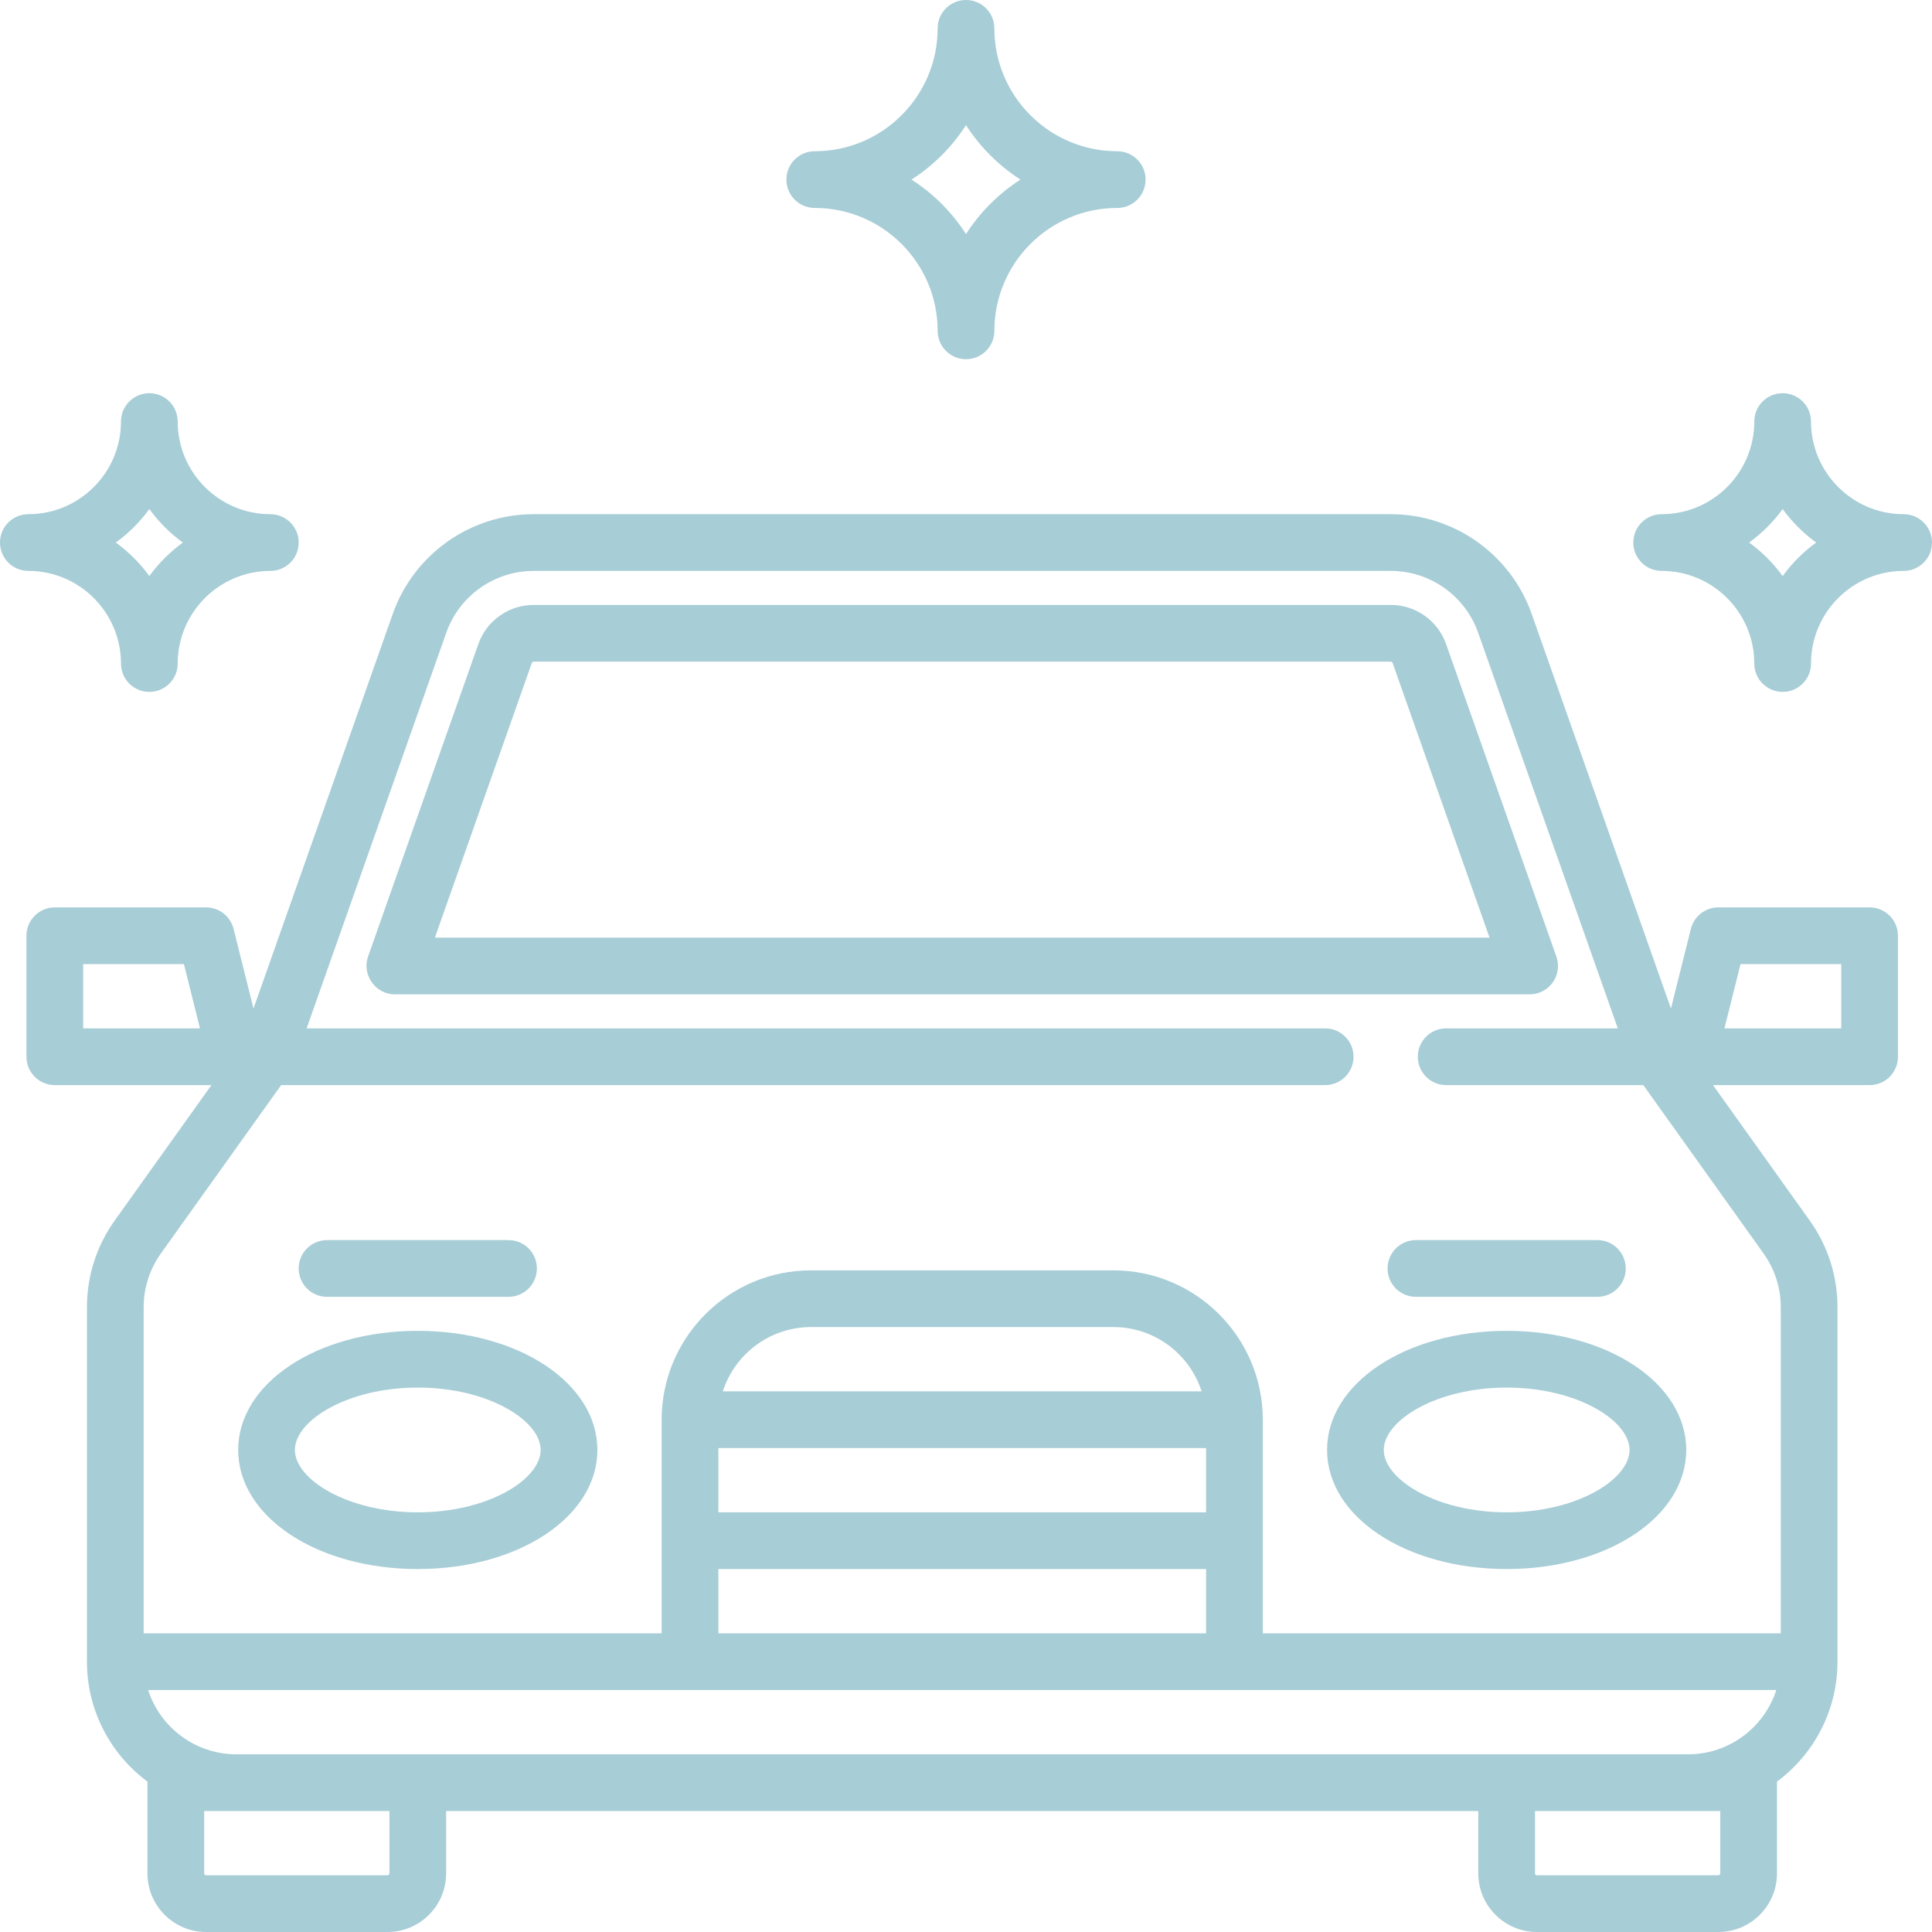 <?xml version="1.0" encoding="UTF-8"?> <svg xmlns="http://www.w3.org/2000/svg" xmlns:xlink="http://www.w3.org/1999/xlink" xmlns:svgjs="http://svgjs.com/svgjs" width="512" height="512" x="0" y="0" viewBox="0 0 512 512" style="enable-background:new 0 0 512 512" xml:space="preserve" class=""> <g> <g xmlns="http://www.w3.org/2000/svg"> <g> <path d="M504.485,136.266c-13.536,0-24.548-11.011-24.548-24.548c0-4.151-3.364-7.515-7.515-7.515 c-4.151,0-7.515,3.364-7.515,7.515c0,13.536-11.011,24.548-24.548,24.548c-4.151,0-7.515,3.364-7.515,7.515 s3.364,7.515,7.515,7.515c13.536,0,24.548,11.012,24.548,24.548c0,4.151,3.364,7.515,7.515,7.515c4.151,0,7.515-3.364,7.515-7.515 c0-13.536,11.011-24.548,24.548-24.548c4.151,0,7.515-3.364,7.515-7.515S508.636,136.266,504.485,136.266z M472.423,152.665 c-2.472-3.409-5.476-6.412-8.884-8.884c3.409-2.472,6.413-5.476,8.884-8.884c2.472,3.409,5.476,6.412,8.884,8.884 C477.898,146.253,474.895,149.257,472.423,152.665z" fill="#a7cdd6" data-original="#000000" style="" class=""></path> </g> </g> <g xmlns="http://www.w3.org/2000/svg"> <g> <path d="M71.64,136.266c-13.535,0-24.548-11.011-24.548-24.548c0-4.151-3.365-7.515-7.515-7.515c-4.15,0-7.515,3.364-7.515,7.515 c0,13.536-11.013,24.548-24.548,24.548c-4.15,0-7.515,3.364-7.515,7.515s3.365,7.515,7.515,7.515 c13.535,0,24.548,11.012,24.548,24.548c0,4.151,3.365,7.515,7.515,7.515c4.15,0,7.515-3.364,7.515-7.515 c0-13.536,11.013-24.548,24.548-24.548c4.15,0,7.515-3.364,7.515-7.515S75.79,136.266,71.64,136.266z M39.577,152.665 c-2.472-3.409-5.475-6.412-8.884-8.884c3.41-2.472,6.413-5.476,8.884-8.884c2.472,3.409,5.475,6.412,8.884,8.884 C45.053,146.253,42.049,149.257,39.577,152.665z" fill="#a7cdd6" data-original="#000000" style="" class=""></path> </g> </g> <g xmlns="http://www.w3.org/2000/svg"> <g> <path d="M296.078,40.078c-17.956,0-32.564-14.607-32.564-32.564C263.515,3.364,260.151,0,256,0c-4.15,0-7.515,3.364-7.515,7.515 c0,17.956-14.609,32.564-32.564,32.564c-4.15,0-7.515,3.364-7.515,7.515s3.365,7.515,7.515,7.515 c17.955,0,32.564,14.608,32.564,32.564c0,4.151,3.365,7.515,7.515,7.515c4.151,0,7.515-3.364,7.515-7.515 c0-17.956,14.608-32.564,32.564-32.564c4.151,0,7.515-3.364,7.515-7.515S300.229,40.078,296.078,40.078z M256,62.027 c-3.715-5.784-8.65-10.719-14.435-14.434c5.785-3.715,10.72-8.65,14.435-14.434c3.715,5.784,8.65,10.719,14.434,14.434 C264.65,51.308,259.715,56.243,256,62.027z" fill="#a7cdd6" data-original="#000000" style="" class=""></path> </g> </g> <g xmlns="http://www.w3.org/2000/svg"> <g> <path d="M412.456,253.499l-29.232-82.824c-2.187-6.198-8.073-10.362-14.645-10.362H141.417c-6.573,0-12.458,4.164-14.645,10.361 l-29.232,82.825c-1.698,4.811,1.992,10.016,7.086,10.016h300.744c2.438,0,4.725-1.184,6.133-3.174 C412.912,258.35,413.268,255.799,412.456,253.499z M115.247,248.485l25.697-72.809c0.068-0.193,0.267-0.334,0.472-0.334h227.163 c0.205,0,0.404,0.141,0.473,0.335l25.697,72.808H115.247z" fill="#a7cdd6" data-original="#000000" style="" class=""></path> </g> </g> <g xmlns="http://www.w3.org/2000/svg"> <g> <path d="M399.28,352.689c-26.688,0-47.593,13.864-47.593,31.562s20.905,31.562,47.593,31.562s47.593-13.864,47.593-31.562 S425.968,352.689,399.28,352.689z M399.28,400.783c-18.638,0-32.564-8.728-32.564-16.532s13.925-16.532,32.564-16.532 c18.638,0,32.564,8.728,32.564,16.532S417.918,400.783,399.28,400.783z" fill="#a7cdd6" data-original="#000000" style="" class=""></path> </g> </g> <g xmlns="http://www.w3.org/2000/svg"> <g> <path d="M110.716,352.689c-26.688,0-47.593,13.864-47.593,31.562s20.905,31.562,47.593,31.562s47.593-13.864,47.593-31.562 S137.404,352.689,110.716,352.689z M110.716,400.783c-18.637,0-32.564-8.728-32.564-16.532s13.926-16.532,32.564-16.532 s32.564,8.728,32.564,16.532S129.354,400.783,110.716,400.783z" fill="#a7cdd6" data-original="#000000" style="" class=""></path> </g> </g> <g xmlns="http://www.w3.org/2000/svg"> <g> <path d="M495.468,240.47h-40.078c-3.448,0-6.454,2.347-7.29,5.692l-5.279,21.115L405.9,162.671 c-5.574-15.793-20.572-26.405-37.321-26.405H141.417c-16.749,0-31.747,10.612-37.321,26.406l-36.92,104.606l-5.279-21.116 c-0.837-3.346-3.843-5.692-7.29-5.692H14.528c-4.15,0-7.515,3.364-7.515,7.515v32.063c0,4.151,3.365,7.515,7.515,7.515h41.507 l-25.619,35.866c-4.822,6.751-7.371,14.707-7.371,23.004v93.928c0,13.015,6.317,24.581,16.044,31.798 c-0.003,0.088-0.013,0.175-0.013,0.264v24.047c0,8.564,6.967,15.53,15.53,15.53h48.094c8.564,0,15.53-6.967,15.53-15.53v-16.532 h273.534v16.532c0,8.564,6.967,15.53,15.53,15.53h48.094c8.564,0,15.53-6.967,15.53-15.53v-24.047c0-0.089-0.01-0.176-0.013-0.264 c9.727-7.217,16.044-18.783,16.044-31.798v-93.928c0-8.298-2.55-16.254-7.372-23.004l-25.619-35.866h41.508 c4.151,0,7.515-3.364,7.515-7.515v-32.063C502.982,243.833,499.619,240.47,495.468,240.47z M22.043,272.532v-17.033h26.696 l4.258,17.033H22.043z M103.202,496.47c0,0.276-0.224,0.501-0.501,0.501H54.607c-0.276,0-0.501-0.225-0.501-0.501v-16.532h8.517 h40.579V496.47z M455.89,496.47c0,0.276-0.225,0.501-0.501,0.501h-48.094c-0.276,0-0.501-0.225-0.501-0.501v-16.532h40.579h8.517 V496.47z M447.374,464.908H62.622c-10.915,0-20.185-7.162-23.367-17.033H470.74C467.558,457.746,458.289,464.908,447.374,464.908z M319.624,383.75v17.033H190.372V383.75H319.624z M191.553,368.72c3.182-9.871,12.451-17.033,23.367-17.033h80.157 c10.915,0,20.185,7.162,23.367,17.033H191.553z M319.624,415.812v17.033H190.372v-17.033H319.624z M467.35,332.164 c2.991,4.187,4.572,9.121,4.572,14.268v86.414H334.654v-56.611c0-21.823-17.755-39.577-39.577-39.577H214.92 c-21.823,0-39.577,17.755-39.577,39.577v56.611H38.074v-86.414c0-5.147,1.581-10.081,4.572-14.268l31.859-44.602h276.68 c4.151,0,7.515-3.364,7.515-7.515c0-4.151-3.364-7.515-7.515-7.515H81.259l37.009-104.859c3.458-9.795,12.76-16.378,23.149-16.378 H368.58c10.388,0,19.69,6.582,23.149,16.378l37.008,104.859h-45.489c-4.151,0-7.515,3.364-7.515,7.515 c0,4.151,3.364,7.515,7.515,7.515h52.243L467.35,332.164z M487.953,272.532h-30.955l4.258-17.033h26.697V272.532z" fill="#a7cdd6" data-original="#000000" style="" class=""></path> </g> </g> <g xmlns="http://www.w3.org/2000/svg"> <g> <path d="M134.763,328.642H86.669c-4.15,0-7.515,3.364-7.515,7.515s3.365,7.515,7.515,7.515h48.094c4.15,0,7.515-3.364,7.515-7.515 S138.913,328.642,134.763,328.642z" fill="#a7cdd6" data-original="#000000" style="" class=""></path> </g> </g> <g xmlns="http://www.w3.org/2000/svg"> <g> <path d="M423.327,328.642h-48.094c-4.151,0-7.515,3.364-7.515,7.515s3.364,7.515,7.515,7.515h48.094 c4.151,0,7.515-3.364,7.515-7.515S427.478,328.642,423.327,328.642z" fill="#a7cdd6" data-original="#000000" style="" class=""></path> </g> </g> <g xmlns="http://www.w3.org/2000/svg"> </g> <g xmlns="http://www.w3.org/2000/svg"> </g> <g xmlns="http://www.w3.org/2000/svg"> </g> <g xmlns="http://www.w3.org/2000/svg"> </g> <g xmlns="http://www.w3.org/2000/svg"> </g> <g xmlns="http://www.w3.org/2000/svg"> </g> <g xmlns="http://www.w3.org/2000/svg"> </g> <g xmlns="http://www.w3.org/2000/svg"> </g> <g xmlns="http://www.w3.org/2000/svg"> </g> <g xmlns="http://www.w3.org/2000/svg"> </g> <g xmlns="http://www.w3.org/2000/svg"> </g> <g xmlns="http://www.w3.org/2000/svg"> </g> <g xmlns="http://www.w3.org/2000/svg"> </g> <g xmlns="http://www.w3.org/2000/svg"> </g> <g xmlns="http://www.w3.org/2000/svg"> </g> </g> </svg> 